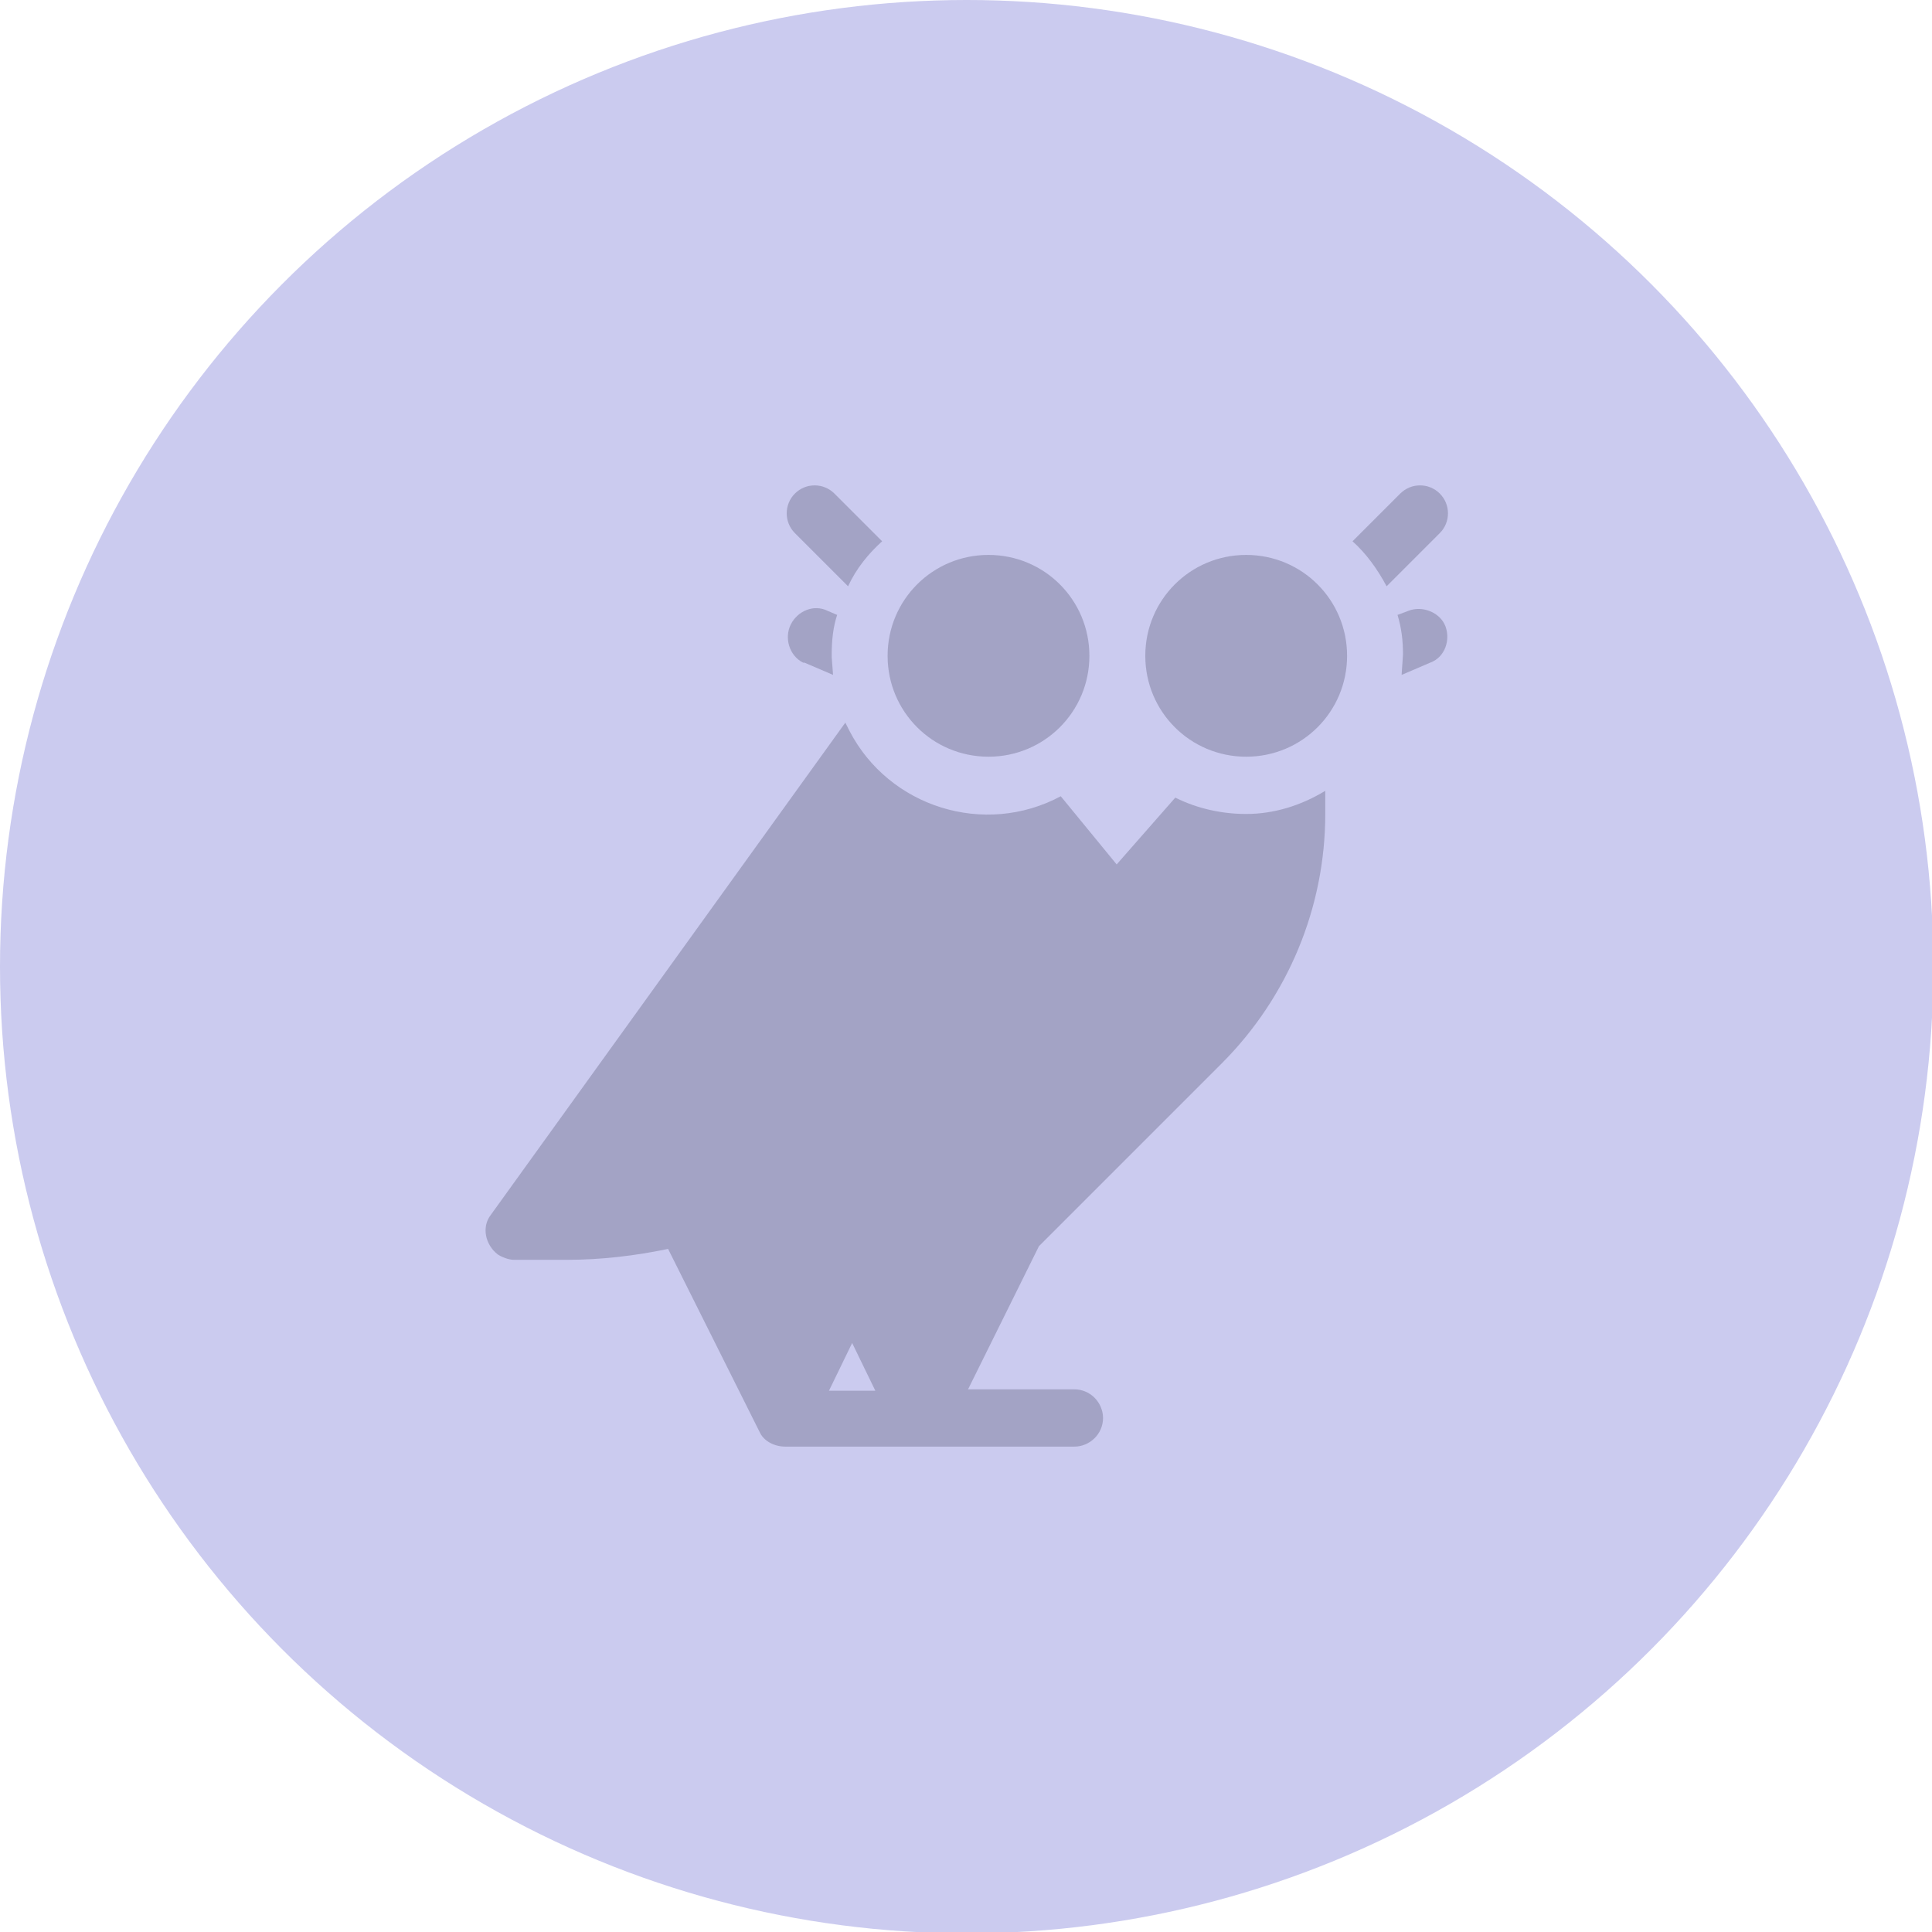 <?xml version="1.0" encoding="utf-8"?>
<!-- Generator: Adobe Illustrator 25.1.0, SVG Export Plug-In . SVG Version: 6.00 Build 0)  -->
<svg version="1.1" id="Livello_1" xmlns="http://www.w3.org/2000/svg" xmlns:xlink="http://www.w3.org/1999/xlink" x="0px" y="0px"
	 viewBox="0 0 141.7 141.7" style="enable-background:new 0 0 141.7 141.7;" xml:space="preserve">
<style type="text/css">
	.st0{fill:#CBCBEF;}
	.st1{opacity:0.34;}
	.st2{fill:#565675;}
</style>
<g>
	<circle class="st0" cx="70.9" cy="70.9" r="70.9"/>
	<g class="st1">
		<path class="st2" d="M98.8,48.1c0-4.1-3.3-7.4-7.4-7.4c-4.1,0-7.4,3.3-7.4,7.4c0,4.1,3.3,7.4,7.4,7.4c0,0,0,0,0,0
			C95.5,55.5,98.8,52.2,98.8,48.1z"/>
		<path class="st2" d="M101.7,43L101.7,43l3.9-3.9c0.8-0.8,0.8-2.1,0-2.9c-0.8-0.8-2.1-0.8-2.9,0l0,0l-3.5,3.5
			C100.2,40.6,101,41.7,101.7,43z"/>
		<path class="st2" d="M72.5,55.5c4.1,0,7.4-3.3,7.4-7.4c0-4.1-3.3-7.4-7.4-7.4c-4.1,0-7.4,3.3-7.4,7.4c0,0,0,0,0,0
			C65.1,52.2,68.4,55.5,72.5,55.5z"/>
		<path class="st2" d="M102.8,49.5l2.1-0.9c1.1-0.4,1.5-1.7,1.1-2.7s-1.7-1.5-2.7-1.1l-0.8,0.3l0,0c0.3,1,0.4,1.9,0.4,2.9
			L102.8,49.5z"/>
		<path class="st2" d="M91.4,59.7c-1.8,0-3.6-0.4-5.2-1.2l-4.3,4.9l-4.1-5c-5.6,3-12.6,0.8-15.5-4.8c-0.1-0.2-0.2-0.4-0.3-0.6
			L36,89.1c-0.7,0.9-0.4,2.2,0.5,2.9c0.3,0.2,0.8,0.4,1.2,0.4h3.9c2.5,0,5-0.3,7.4-0.8l6.7,13.4c0.3,0.7,1.1,1.1,1.9,1.1h21.2
			c1.1,0,2.1-0.9,2.1-2.1c0-1.1-0.9-2.1-2.1-2.1l0,0H71l5.2-10.5l13.4-13.4c4.9-4.9,7.6-11.5,7.6-18.3v-1.7
			C95.4,59.1,93.4,59.7,91.4,59.7z M60.8,102l1.7-3.5l1.7,3.5H60.8z"/>
		<path class="st2" d="M61,48.2V48c0-1,0.1-2,0.4-2.9l0,0l-0.7-0.3c-1-0.5-2.2,0-2.7,1c-0.5,1-0.1,2.3,0.9,2.8c0,0,0,0,0.1,0
			l2.1,0.9L61,48.2z"/>
		<path class="st2" d="M62.2,43c0.6-1.3,1.5-2.4,2.5-3.3l0,0l-3.5-3.5c-0.8-0.8-2.1-0.8-2.9,0s-0.8,2.1,0,2.9L62.2,43z"/>
	</g>
</g>
</svg>
